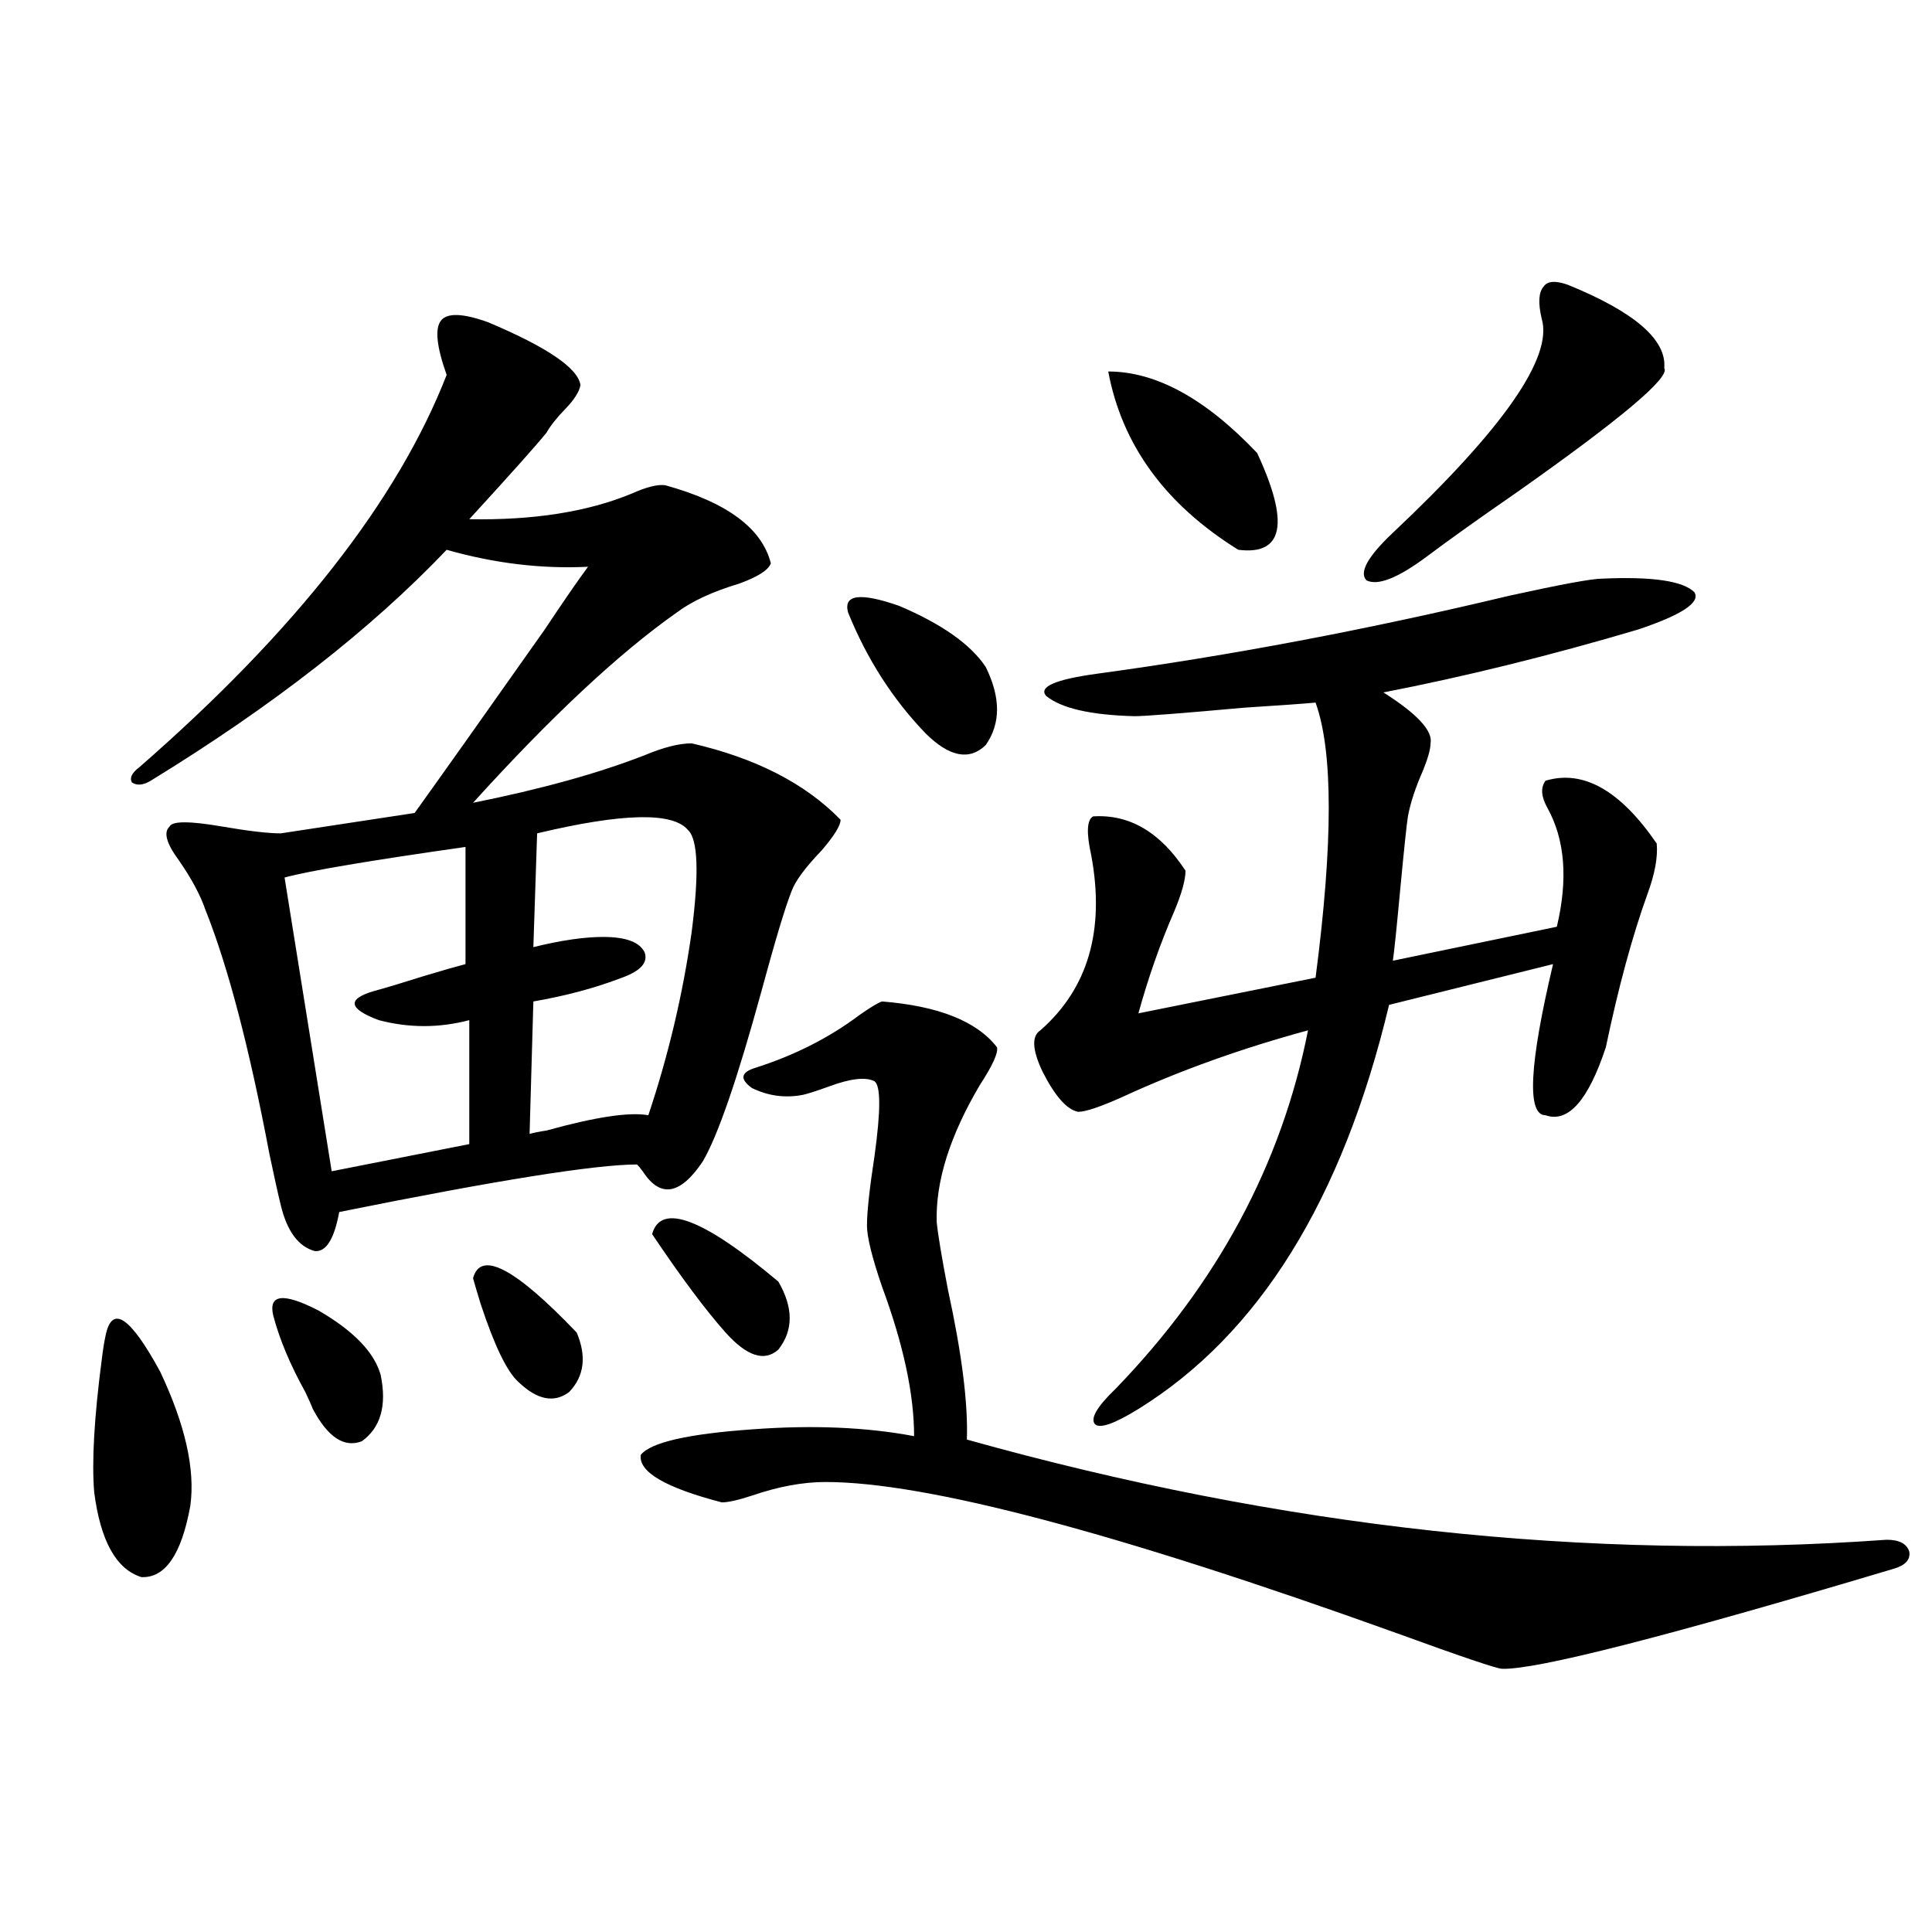 <?xml version="1.0" encoding="utf-8"?>
<!-- Generator: Adobe Illustrator 16.0.0, SVG Export Plug-In . SVG Version: 6.00 Build 0)  -->
<!DOCTYPE svg PUBLIC "-//W3C//DTD SVG 1.1//EN" "http://www.w3.org/Graphics/SVG/1.1/DTD/svg11.dtd">
<svg version="1.1" id="图层_1" xmlns="http://www.w3.org/2000/svg" xmlns:xlink="http://www.w3.org/1999/xlink" x="0px" y="0px"
	 width="1000px" height="1000px" viewBox="0 0 1000 1000" enable-background="new 0 0 1000 1000" xml:space="preserve">
<path d="M54.609,691.5c3.247-16.397,12.683-10.245,28.292,18.457c13.002,27.548,18.201,50.688,15.609,69.434
	c-4.558,25.2-13.018,37.505-25.365,36.914c-13.018-4.092-21.143-18.745-24.39-43.945c-1.311-15.82,0-38.672,3.902-68.555
	C53.298,698.531,53.953,694.439,54.609,691.5z M252.652,166.793c30.563,12.895,46.493,23.73,47.804,32.52
	c-0.655,3.516-3.262,7.622-7.805,12.305c-4.558,4.697-7.805,8.789-9.756,12.305c-5.213,6.455-18.536,21.396-39.999,44.824
	c33.17,0.591,61.127-3.804,83.9-13.184c7.805-3.516,13.658-4.971,17.561-4.395c31.859,8.789,50.075,22.275,54.633,40.43
	c-1.311,3.516-6.829,7.031-16.585,10.547c-13.658,4.106-24.39,9.091-32.194,14.941c-29.923,21.094-65.044,53.916-105.363,98.438
	c35.121-7.031,64.709-15.23,88.778-24.609c9.756-4.092,17.881-6.152,24.39-6.152c33.17,7.622,58.855,20.805,77.071,39.551
	c0,2.939-3.262,8.212-9.756,15.82c-8.46,8.789-13.658,15.82-15.609,21.094c-3.262,8.212-8.46,25.488-15.609,51.855
	c-12.362,45.126-22.438,74.419-30.243,87.891c-11.707,17.578-22.118,19.336-31.219,5.273c-1.311-1.758-2.286-2.925-2.927-3.516
	c-21.463,0-72.849,8.212-154.142,24.609c-2.607,14.063-6.829,20.805-12.683,20.215c-8.46-2.334-14.314-10.245-17.561-23.73
	c-1.311-5.273-3.262-14.063-5.854-26.367c-10.412-55.069-21.463-97.256-33.17-126.563c-2.607-7.608-7.165-16.109-13.658-25.488
	c-6.509-8.789-8.14-14.639-4.878-17.578c1.295-2.925,10.396-2.925,27.316,0c13.658,2.348,23.734,3.516,30.243,3.516l69.267-10.547
	c14.298-19.913,36.737-51.553,67.315-94.922c9.756-14.639,17.226-25.488,22.438-32.52c-24.069,1.181-48.459-1.758-73.168-8.789
	c-39.023,41.02-90.089,80.859-153.167,119.531c-3.902,2.348-7.165,2.637-9.756,0.879c-1.311-2.334,0-4.971,3.902-7.91
	c80.638-70.313,133.655-137.988,159.021-203.027c-5.213-14.639-6.189-24.019-2.927-28.125
	C231.51,161.822,239.635,162.11,252.652,166.793z M141.436,680.953c-2.607-11.124,5.198-12.002,23.414-2.637
	c18.201,10.547,28.932,21.684,32.194,33.398c3.247,15.82,0,27.246-9.756,34.277c-9.116,3.516-17.561-2.046-25.365-16.699
	c-0.656-1.758-1.951-4.683-3.902-8.789C150.216,706.442,144.683,693.258,141.436,680.953z M240.945,438.375
	c-49.435,7.031-80.653,12.305-93.656,15.82l24.39,152.051l71.217-14.063v-64.16c-15.609,4.106-31.218,4.106-46.828,0
	c-15.609-5.85-16.585-10.835-2.927-14.941c6.494-1.758,15.274-4.395,26.341-7.91c9.756-2.925,16.905-4.971,21.462-6.152V438.375z
	 M244.848,661.617c3.902-14.639,21.783-5.273,53.657,28.125c5.198,12.305,3.902,22.563-3.902,30.762
	c-7.805,5.864-16.585,4.106-26.341-5.273c-5.854-5.273-12.362-18.745-19.512-40.43C246.799,668.36,245.488,663.966,244.848,661.617z
	 M356.064,429.586c-7.805-9.366-33.825-8.789-78.047,1.758l-1.951,58.887c14.299-3.516,26.341-5.273,36.097-5.273
	c11.707,0,18.856,2.637,21.463,7.91c1.951,5.273-1.951,9.668-11.707,13.184c-13.658,5.273-28.947,9.38-45.853,12.305l-1.951,68.555
	c1.951-0.577,4.878-1.167,8.78-1.758c25.365-7.031,42.926-9.668,52.682-7.91c10.396-31.05,17.881-62.691,22.438-94.922
	C361.918,451.861,361.263,434.283,356.064,429.586z M484.842,632.614c0.641,6.455,2.592,18.169,5.854,35.156
	c7.149,32.822,10.396,58.598,9.756,77.344c163.243,45.703,321.943,62.993,476.086,51.855c6.494,0,10.396,2.06,11.707,6.152
	c0.641,4.106-1.951,7.031-7.805,8.789c-117.726,35.156-185.361,52.432-202.922,51.855c-2.606,0-20.822-6.152-54.633-18.457
	c-145.042-52.144-243.576-78.223-295.603-78.223c-11.707,0-24.39,2.348-38.048,7.031c-7.164,2.348-12.362,3.516-15.609,3.516
	c-29.268-7.608-43.261-15.82-41.95-24.609c5.198-6.441,24.39-10.835,57.56-13.184c31.219-2.334,59.176-1.167,83.9,3.516
	c0-21.67-5.533-47.461-16.585-77.344c-5.213-15.23-7.805-25.777-7.805-31.641c0-7.031,1.296-19.034,3.902-36.035
	c3.247-23.428,3.247-36.323,0-38.672c-4.558-2.334-12.362-1.456-23.414,2.637c-6.509,2.348-11.066,3.818-13.658,4.395
	c-9.115,1.758-17.896,0.591-26.341-3.516c-6.509-4.683-5.854-8.198,1.951-10.547c20.152-6.441,38.048-15.518,53.657-27.246
	c5.854-4.092,9.756-6.441,11.707-7.031c29.268,2.348,49.1,10.259,59.511,23.73c0.641,2.939-2.286,9.38-8.78,19.336
	C491.671,587.789,484.187,611.52,484.842,632.614z M337.528,638.766c4.543-16.397,26.341-8.198,65.364,24.609
	c7.805,13.486,7.805,25.2,0,35.156c-7.164,6.455-16.265,3.516-27.316-8.789C365.165,678.028,352.482,661.041,337.528,638.766z
	 M438.989,317.086c-2.606-9.366,6.174-10.547,26.341-3.516c22.104,9.38,37.072,19.927,44.877,31.641
	c7.805,15.82,7.805,29.306,0,40.43c-8.46,8.212-18.871,6.152-31.219-6.152C462.068,361.91,448.745,341.119,438.989,317.086z
	 M577.522,718.746c52.682-54.492,85.852-116.304,99.51-185.449c-34.48,9.38-66.34,20.805-95.607,34.277
	c-11.707,5.273-19.512,7.91-23.414,7.91c-5.854-1.167-12.042-8.198-18.536-21.094c-5.213-11.124-5.533-18.155-0.976-21.094
	c24.71-21.67,33.49-51.855,26.341-90.527c-2.606-11.714-2.286-18.457,0.976-20.215c18.856-1.167,34.786,8.212,47.804,28.125
	c0,4.697-1.951,11.728-5.854,21.094c-7.164,16.411-13.338,33.989-18.536,52.734l91.705-18.457c9.101-69.722,9.101-117.183,0-142.383
	c-6.509,0.591-18.871,1.469-37.072,2.637c-32.529,2.939-51.386,4.395-56.584,4.395c-22.773-0.577-38.048-4.092-45.853-10.547
	c-3.902-4.683,4.878-8.487,26.341-11.426c68.932-9.366,140.149-22.852,213.653-40.43c26.661-5.85,42.591-8.789,47.804-8.789
	c26.006-1.167,41.95,1.181,47.804,7.031c3.247,5.273-6.509,11.728-29.268,19.336c-45.532,13.486-89.434,24.321-131.704,32.52
	c17.561,11.137,25.686,19.927,24.39,26.367c0,2.939-1.311,7.622-3.902,14.063c-3.902,8.789-6.509,16.699-7.805,23.73
	c-0.655,4.106-1.951,16.411-3.902,36.914c-1.951,21.094-3.262,33.701-3.902,37.793l84.876-17.578
	c5.854-24.609,4.223-45.113-4.878-61.523c-3.262-5.85-3.582-10.547-0.976-14.063c19.512-5.85,38.688,4.985,57.56,32.52
	c0.641,7.031-0.976,15.82-4.878,26.367c-7.805,21.684-14.969,48.052-21.463,79.102c-9.115,27.548-19.512,39.262-31.219,35.156
	c-9.756,0-8.46-26.065,3.902-78.223l-84.876,21.094c-24.069,100.786-67.315,170.508-129.753,209.18
	c-12.362,7.622-19.847,10.259-22.438,7.91C564.185,734.278,567.767,728.126,577.522,718.746z M573.62,192.281
	c24.71,0,50.396,14.063,77.071,42.188c16.905,36.337,13.658,53.037-9.756,50.098C603.208,261.138,580.77,230.377,573.62,192.281z
	 M811.663,147.457c34.466,14.063,51.051,28.427,49.755,43.066c3.247,4.697-22.118,26.079-76.096,64.16
	c-19.512,13.486-35.121,24.609-46.828,33.398c-14.969,11.137-25.365,15.244-31.219,12.305c-3.902-4.092,0.641-12.305,13.658-24.609
	c57.225-53.902,82.925-90.816,77.071-110.742c-1.951-8.198-1.631-13.76,0.976-16.699
	C800.932,145.411,805.154,145.123,811.663,147.457z"/>
</svg>

